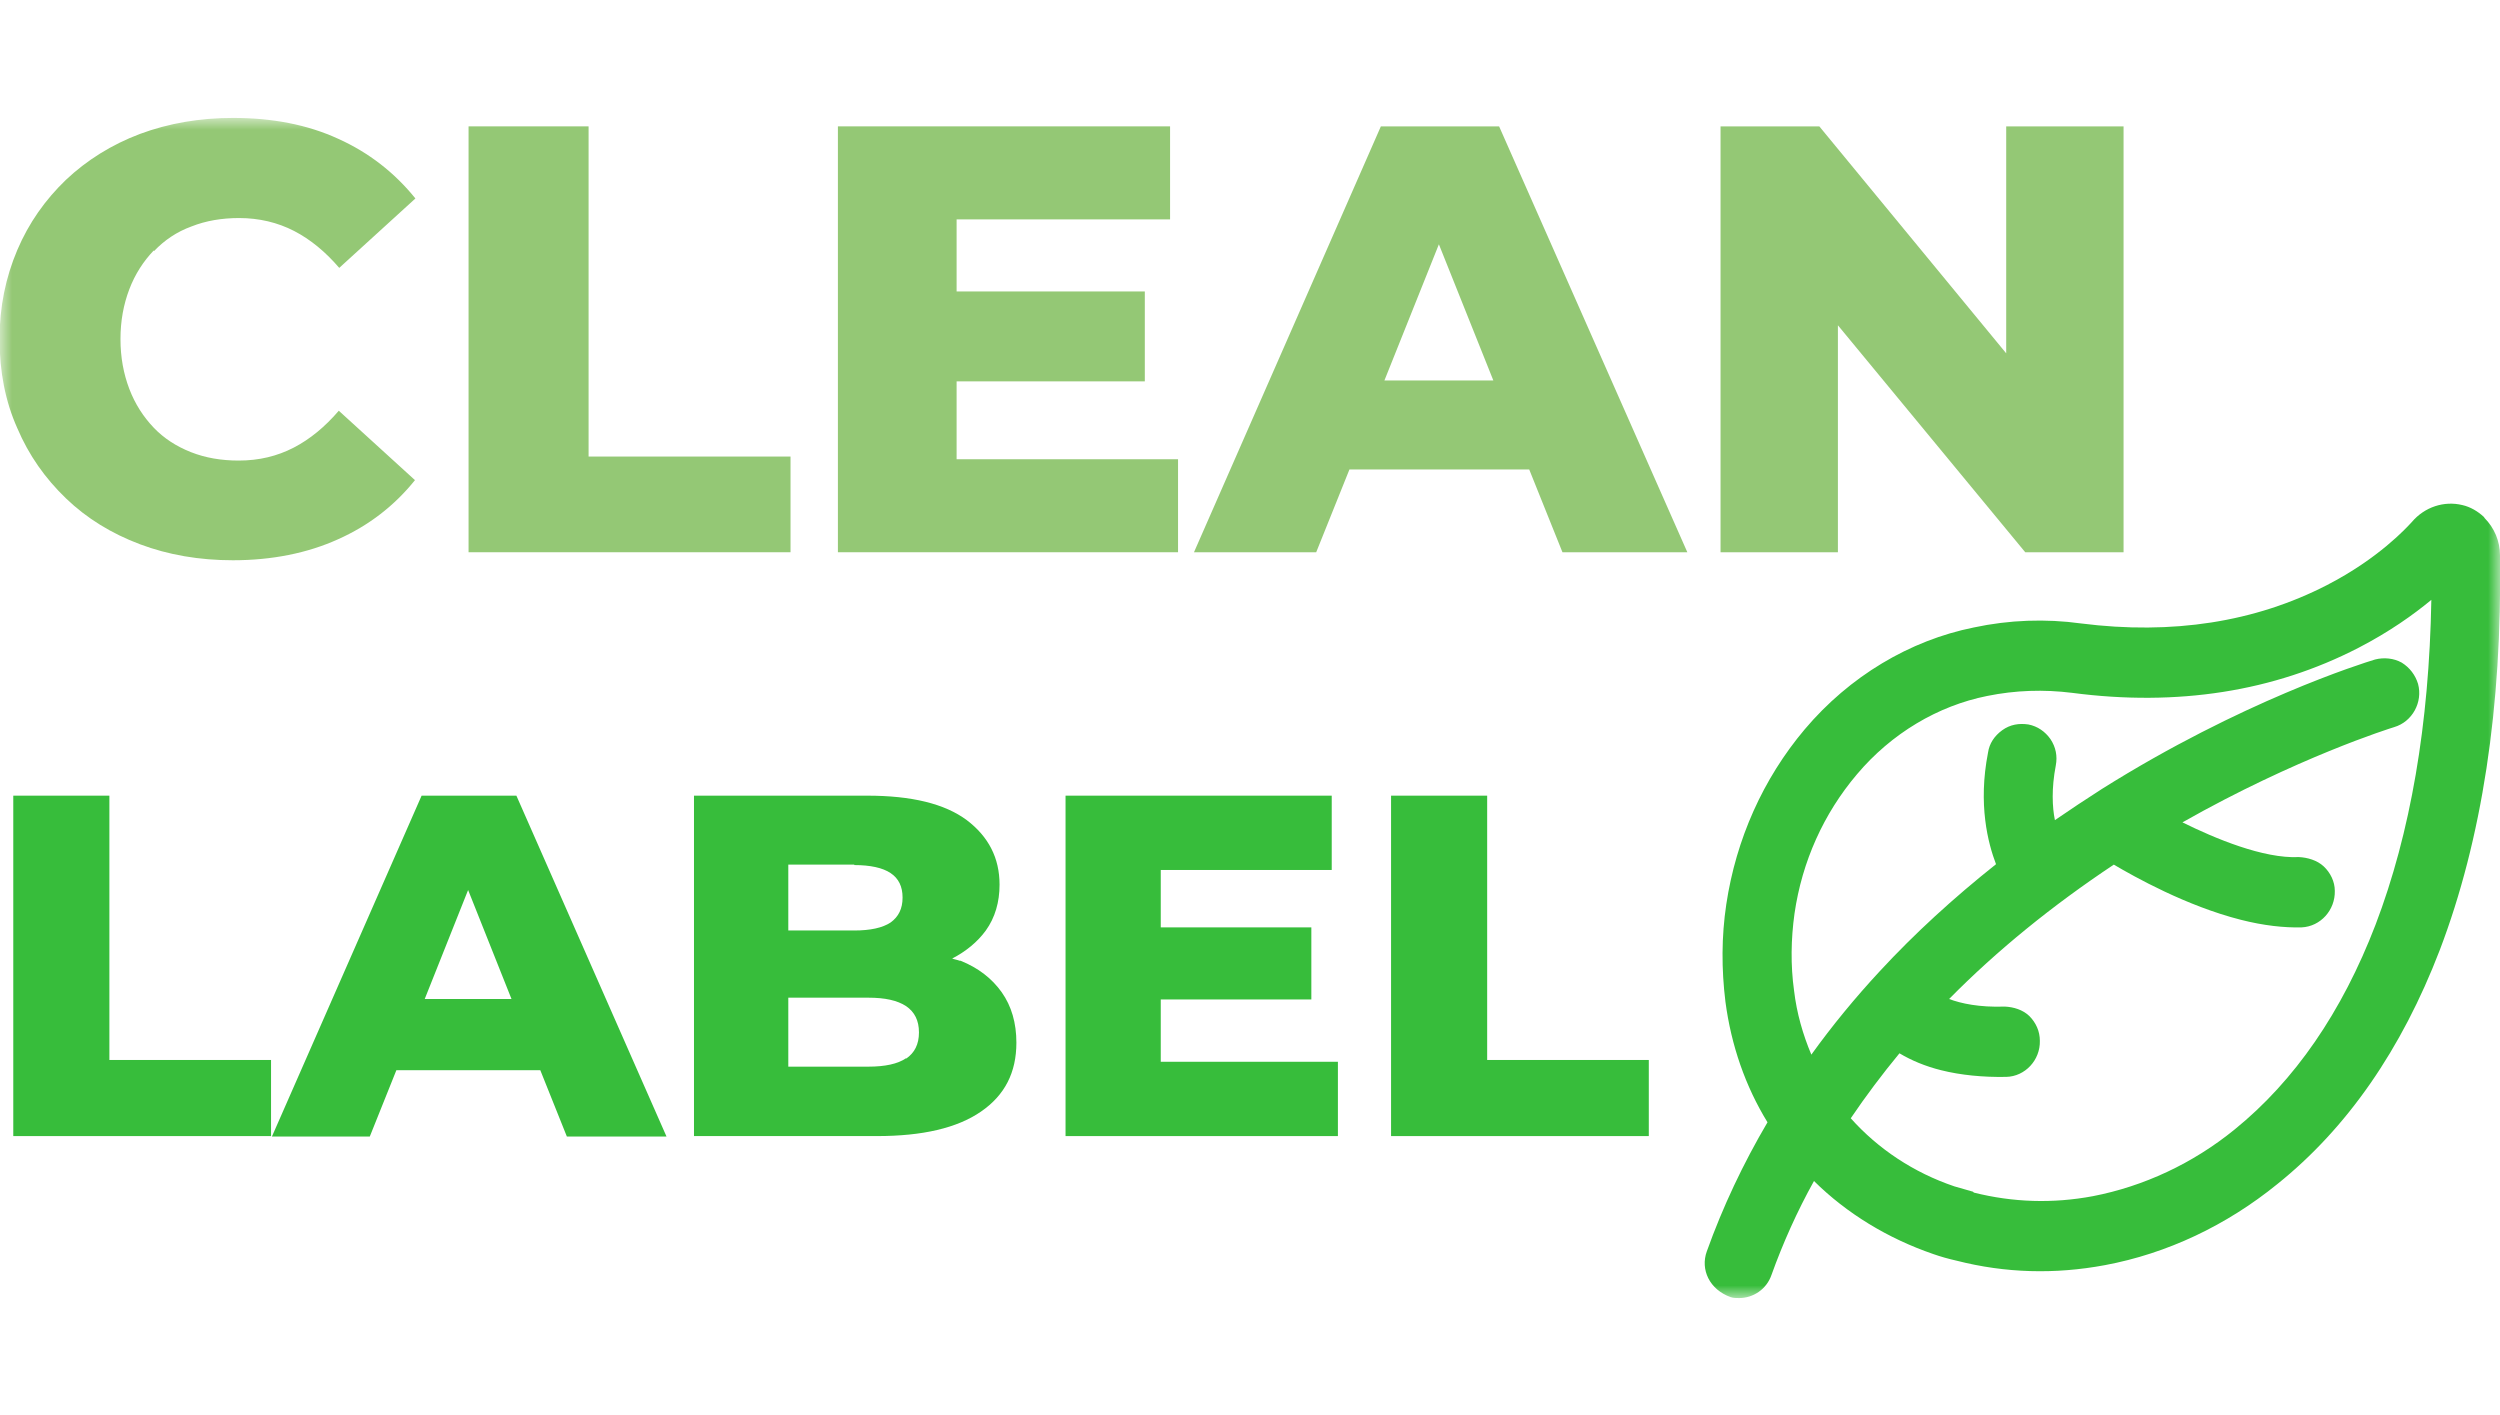 <svg width="106" height="60" viewBox="0 0 106 60" fill="none" xmlns="http://www.w3.org/2000/svg">
<mask id="mask0_2_549" style="mask-type:luminance" maskUnits="userSpaceOnUse" x="0" y="5" width="106" height="50">
<path d="M106 5H0V55H106V5Z" fill="white"/>
</mask>
<g mask="url(#mask0_2_549)">
<path d="M83.654 50.528C83.392 50.453 83.129 50.377 82.866 50.302C81.138 49.717 79.636 48.717 78.472 47.415C79.11 46.472 79.805 45.547 80.537 44.66C81.044 44.962 81.626 45.208 82.302 45.377C83.129 45.585 84.086 45.679 85.063 45.66C85.87 45.642 86.509 44.943 86.49 44.132C86.49 43.717 86.321 43.358 86.039 43.075C85.758 42.811 85.382 42.698 85.007 42.679C83.917 42.717 83.147 42.547 82.641 42.358C84.668 40.302 87.016 38.396 89.626 36.66C90.49 37.17 92.705 38.415 95.015 39C95.973 39.245 96.855 39.34 97.588 39.321C98.395 39.283 99.015 38.585 98.996 37.774C98.996 37.377 98.808 37 98.526 36.736C98.245 36.472 97.832 36.358 97.475 36.34C95.973 36.415 93.907 35.547 92.536 34.868C97.362 32.132 101.324 30.887 101.512 30.83C102.282 30.604 102.733 29.774 102.526 29C102.413 28.623 102.169 28.302 101.831 28.094C101.493 27.906 101.08 27.868 100.705 27.962C100.141 28.132 95.034 29.736 89.119 33.453C88.443 33.887 87.786 34.321 87.128 34.774C87.016 34.227 86.978 33.434 87.166 32.453C87.241 32.057 87.166 31.679 86.941 31.34C86.715 31.019 86.396 30.793 86.002 30.717C85.607 30.66 85.232 30.717 84.894 30.962C84.556 31.208 84.349 31.528 84.293 31.906C83.861 34.113 84.293 35.755 84.631 36.642C82.828 38.075 81.176 39.585 79.711 41.17C78.66 42.302 77.683 43.491 76.801 44.717C76.444 43.868 76.181 42.962 76.068 42C75.918 40.925 75.937 39.811 76.087 38.736C76.406 36.528 77.326 34.491 78.735 32.83C80.199 31.094 82.171 29.925 84.255 29.509C85.457 29.264 86.659 29.227 87.861 29.377C92.33 29.962 96.405 29.321 99.991 27.472C101.306 26.793 102.338 26.057 103.089 25.434C102.996 30.698 102.207 35.321 100.723 39.208C99.296 42.925 97.287 45.83 94.752 47.887C92.968 49.34 90.884 50.302 88.743 50.717C87.034 51.038 85.344 50.981 83.692 50.566M105.324 21.925C105.061 21.679 104.742 21.491 104.404 21.415C103.634 21.227 102.808 21.491 102.263 22.132C102.038 22.377 100.855 23.679 98.658 24.811C95.616 26.377 92.105 26.925 88.236 26.434C86.734 26.227 85.194 26.283 83.692 26.604C80.969 27.151 78.416 28.679 76.519 30.925C74.754 33.019 73.609 35.585 73.195 38.34C72.989 39.717 72.989 41.094 73.158 42.472C73.402 44.321 74.003 46.057 74.942 47.585C73.909 49.34 73.045 51.17 72.369 53.057C72.088 53.83 72.482 54.679 73.383 55C73.496 55.038 73.627 55.038 73.74 55.038C74.341 55.038 74.904 54.66 75.111 54.057C75.599 52.698 76.2 51.358 76.913 50.075C78.303 51.453 80.049 52.51 81.965 53.17C82.284 53.283 82.622 53.377 82.96 53.453C85.025 53.981 87.128 54.038 89.25 53.642C91.879 53.151 94.395 51.962 96.555 50.208C99.522 47.83 101.831 44.491 103.446 40.283C105.23 35.604 106.094 29.981 106 23.547C106 22.943 105.756 22.377 105.343 21.962" fill="#37BD3B"/>
<path d="M6.535 10.642C6.967 10.189 7.492 9.83 8.112 9.604C8.732 9.358 9.408 9.245 10.14 9.245C10.985 9.245 11.774 9.434 12.468 9.792C13.163 10.151 13.802 10.679 14.384 11.358L17.613 8.415C16.731 7.321 15.642 6.472 14.346 5.887C13.032 5.283 11.548 5 9.877 5C8.469 5 7.154 5.226 5.934 5.679C4.732 6.132 3.68 6.792 2.798 7.623C1.915 8.472 1.221 9.453 0.732 10.604C0.244 11.755 -0.019 13 -0.019 14.377C-0.019 15.755 0.225 17.019 0.732 18.151C1.221 19.302 1.915 20.283 2.798 21.132C3.68 21.981 4.732 22.623 5.934 23.076C7.136 23.528 8.45 23.755 9.877 23.755C11.53 23.755 13.032 23.453 14.327 22.868C15.642 22.283 16.731 21.434 17.595 20.358L14.365 17.415C13.783 18.094 13.144 18.623 12.45 18.981C11.755 19.34 10.985 19.528 10.121 19.528C9.389 19.528 8.713 19.415 8.093 19.17C7.474 18.924 6.948 18.585 6.516 18.132C6.084 17.679 5.727 17.132 5.483 16.491C5.239 15.849 5.108 15.151 5.108 14.377C5.108 13.604 5.239 12.906 5.483 12.264C5.727 11.623 6.084 11.075 6.516 10.623" fill="#94C875"/>
</g>
<path d="M19.867 5.358V23.415H33.518V19.358H24.956V5.358H19.867Z" fill="#94C875"/>
<path d="M35.527 5.358V23.415H49.949V19.472H40.56V16.17H48.54V12.358H40.56V9.302H49.611V5.358H35.527Z" fill="#94C875"/>
<path d="M61.009 10.358L63.318 16.132H58.699L61.009 10.358ZM58.549 5.358L50.625 23.415H55.807L57.216 19.906H64.839L66.248 23.415H71.543L63.562 5.358H58.549Z" fill="#94C875"/>
<path d="M85.063 5.358V14.981L77.139 5.358H72.951V23.415H77.927V13.792L85.87 23.415H90.039V5.358H85.063Z" fill="#94C875"/>
<path d="M0.563 33.736V48.17H11.492V44.943H4.638V33.736H0.563Z" fill="#37BD3B"/>
<path d="M18.008 42.358L19.848 37.736L21.688 42.358H18.008ZM17.876 33.736L11.53 48.189H15.679L16.806 45.377H22.909L24.035 48.189H28.26L21.895 33.736H17.895H17.876Z" fill="#37BD3B"/>
<mask id="mask1_2_549" style="mask-type:luminance" maskUnits="userSpaceOnUse" x="0" y="5" width="106" height="50">
<path d="M106 5H0V55H106V5Z" fill="white"/>
</mask>
<g mask="url(#mask1_2_549)">
<path d="M38.419 44.868C38.062 45.113 37.518 45.226 36.823 45.226H33.424V42.302H36.823C37.518 42.302 38.044 42.415 38.419 42.66C38.776 42.906 38.964 43.264 38.964 43.774C38.964 44.283 38.776 44.642 38.419 44.887M36.222 36.679C36.898 36.679 37.424 36.792 37.762 37.019C38.1 37.245 38.269 37.585 38.269 38.057C38.269 38.528 38.1 38.868 37.762 39.113C37.424 39.34 36.898 39.453 36.222 39.453H33.424V36.66H36.222V36.679ZM40.691 40.736C40.597 40.698 40.466 40.679 40.372 40.642C40.954 40.34 41.442 39.943 41.799 39.453C42.193 38.906 42.381 38.245 42.381 37.509C42.381 36.377 41.912 35.472 40.992 34.774C40.053 34.075 38.645 33.736 36.767 33.736H29.425V48.17H37.18C39.114 48.17 40.579 47.83 41.593 47.132C42.607 46.434 43.095 45.472 43.095 44.208C43.095 43.377 42.888 42.66 42.475 42.075C42.062 41.491 41.48 41.038 40.729 40.736" fill="#37BD3B"/>
</g>
<path d="M49.216 42.377H55.601V39.321H49.216V36.887H56.465V33.736H45.179V48.17H56.727V45.019H49.216V42.377Z" fill="#37BD3B"/>
<path d="M63.056 44.943V33.736H58.981V48.17H69.909V44.943H63.056Z" fill="#37BD3B"/>
</svg>
